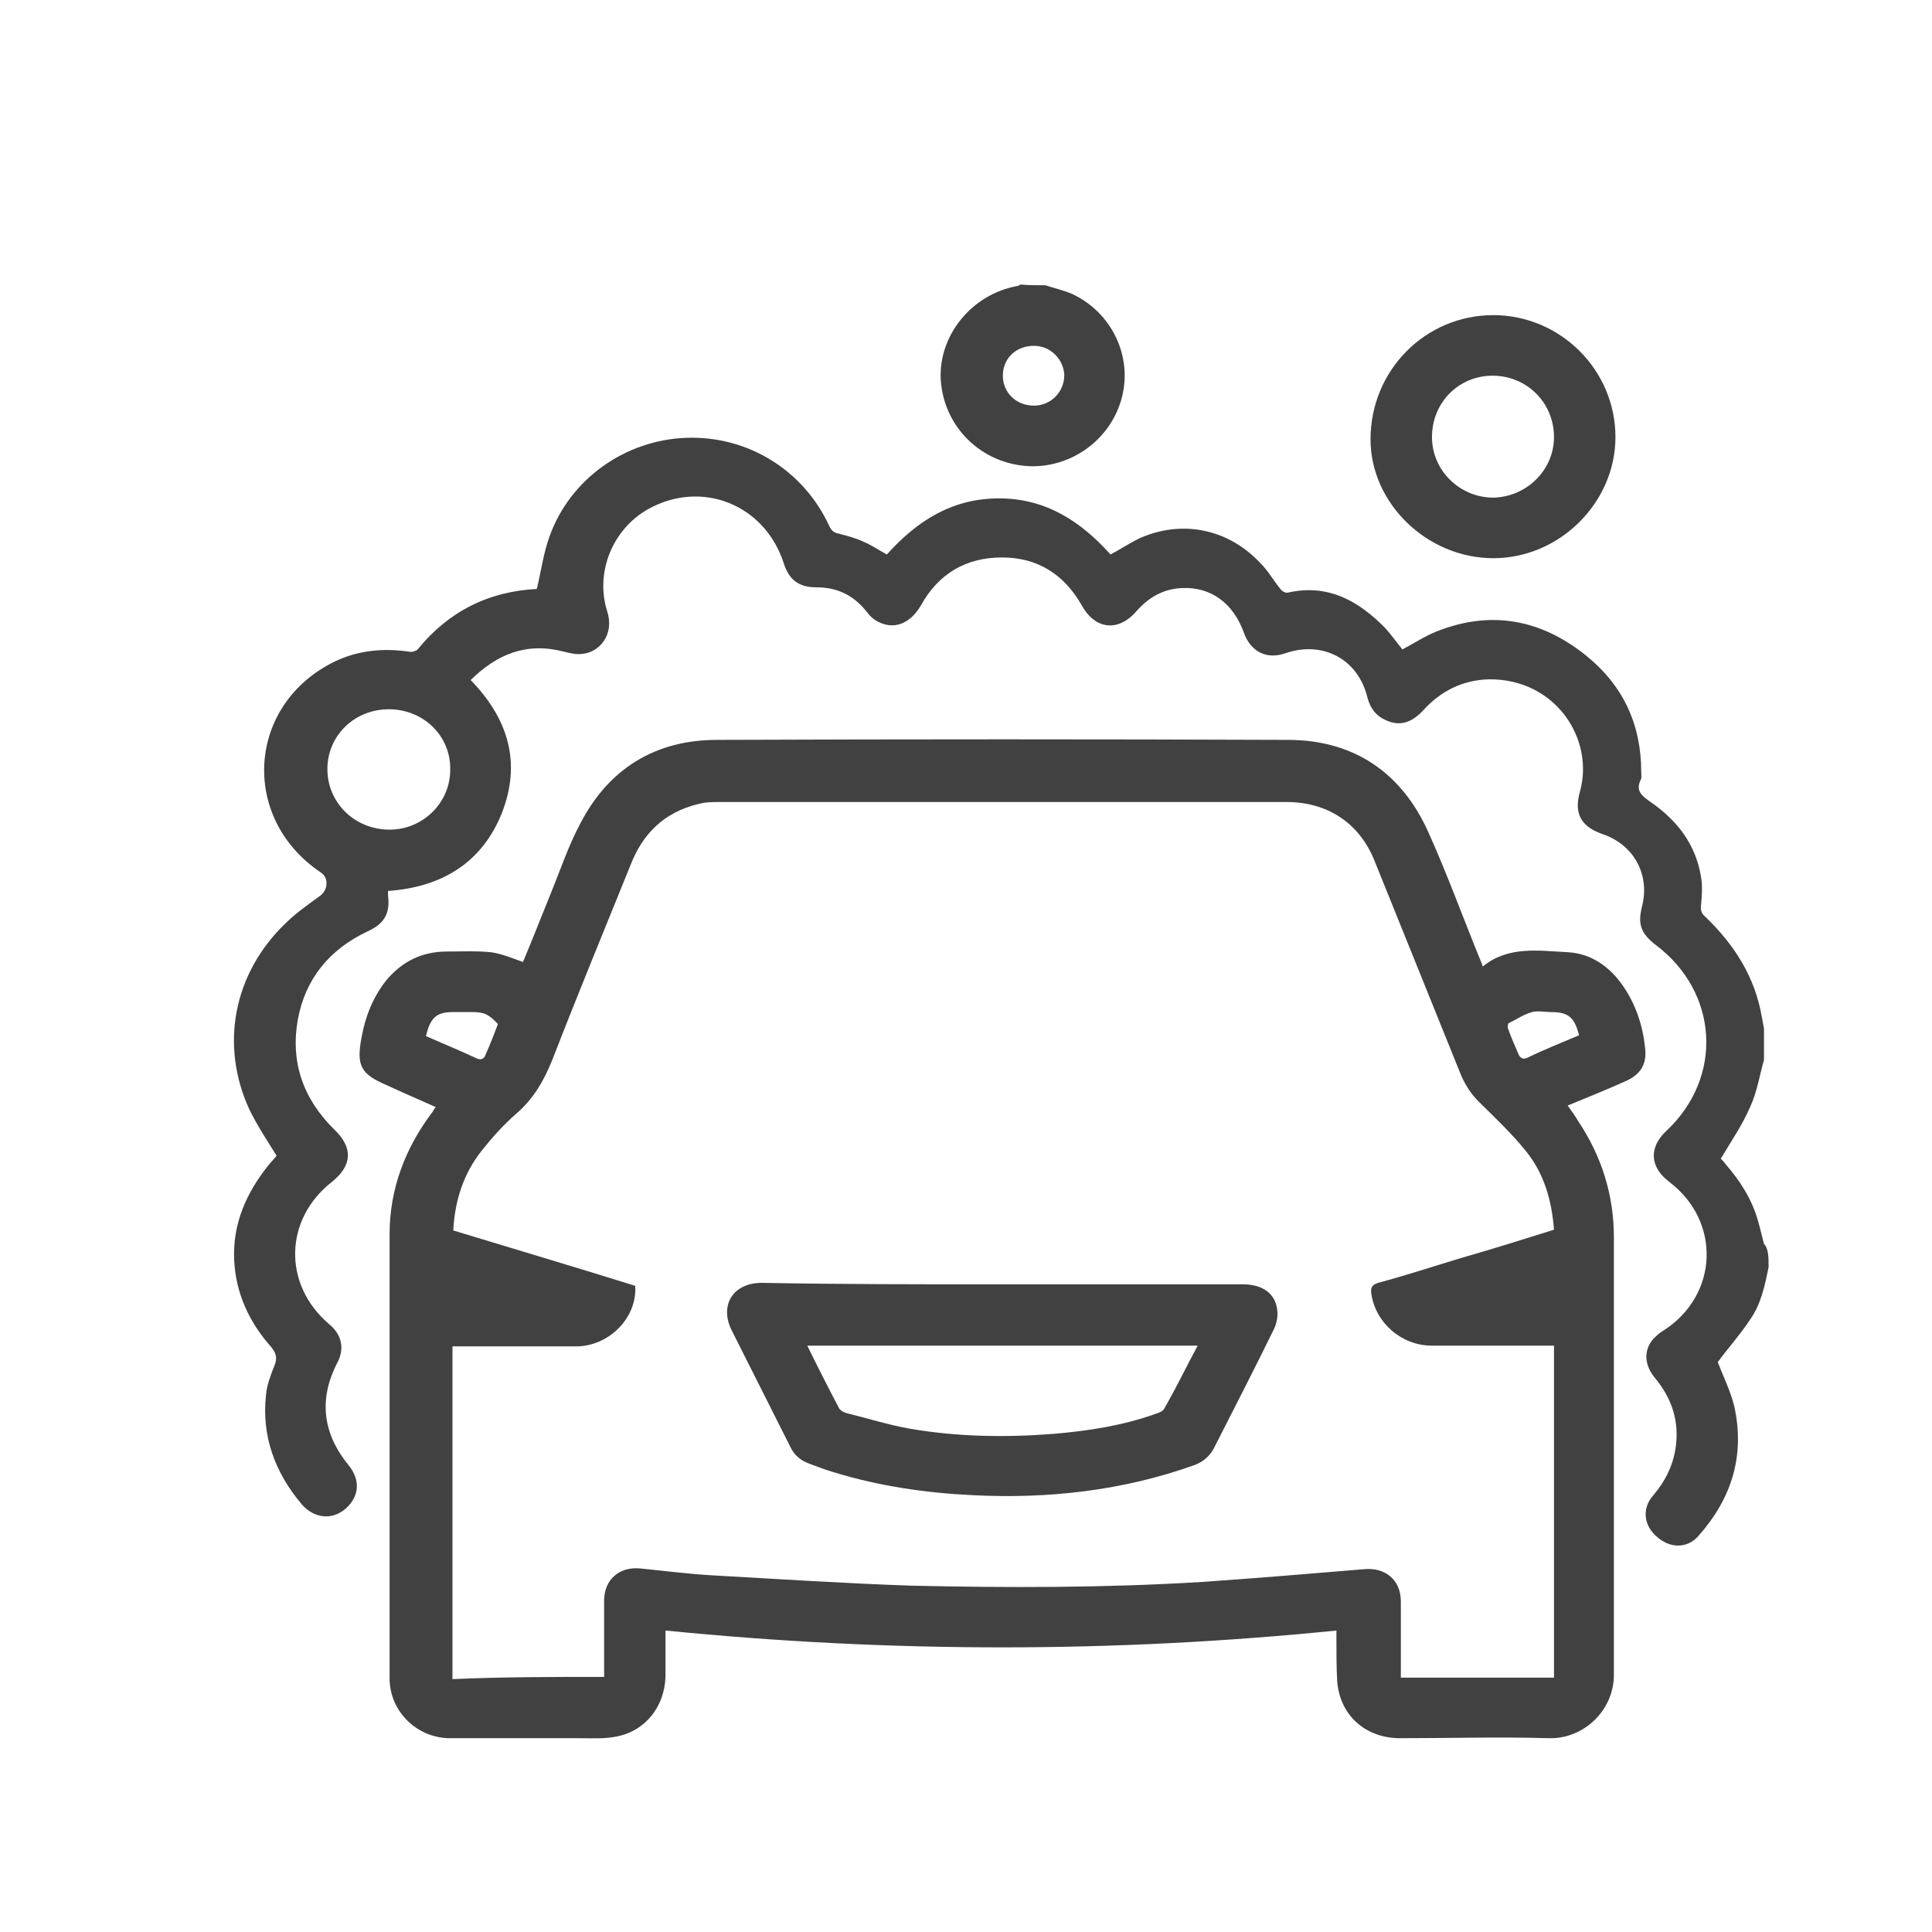 <svg width="26" height="26" viewBox="0 0 26 26" fill="none" xmlns="http://www.w3.org/2000/svg">
<path d="M23.801 17.052C23.75 17.304 23.699 17.555 23.546 17.767C23.413 17.968 23.25 18.149 23.117 18.33C23.189 18.521 23.291 18.723 23.341 18.934C23.484 19.598 23.301 20.172 22.852 20.675C22.699 20.846 22.464 20.836 22.291 20.675C22.117 20.524 22.097 20.293 22.25 20.122C22.403 19.94 22.505 19.749 22.546 19.508C22.607 19.145 22.505 18.823 22.27 18.542C22.127 18.37 22.117 18.169 22.25 18.018C22.291 17.978 22.331 17.938 22.383 17.908C23.127 17.435 23.168 16.438 22.464 15.905C22.199 15.704 22.189 15.442 22.423 15.221C23.199 14.496 23.127 13.349 22.28 12.715C22.087 12.564 22.036 12.443 22.097 12.201C22.209 11.769 21.985 11.366 21.566 11.225C21.281 11.125 21.179 10.954 21.26 10.662C21.464 9.947 20.934 9.132 20.036 9.142C19.679 9.152 19.383 9.303 19.148 9.565C18.995 9.726 18.842 9.776 18.659 9.696C18.516 9.635 18.444 9.535 18.404 9.394C18.281 8.87 17.802 8.619 17.302 8.79C17.047 8.881 16.832 8.77 16.741 8.518C16.598 8.116 16.292 7.894 15.904 7.914C15.659 7.925 15.465 8.035 15.302 8.216C15.057 8.508 14.741 8.478 14.557 8.146C14.323 7.733 13.966 7.502 13.486 7.502C12.996 7.502 12.629 7.723 12.394 8.146C12.241 8.408 12.007 8.488 11.782 8.347C11.731 8.317 11.69 8.267 11.65 8.216C11.476 8.005 11.262 7.904 10.986 7.904C10.752 7.904 10.619 7.804 10.548 7.582C10.293 6.787 9.436 6.445 8.711 6.858C8.242 7.129 8.007 7.703 8.171 8.226C8.273 8.538 8.069 8.78 7.834 8.8C7.752 8.81 7.671 8.79 7.589 8.77C7.089 8.639 6.691 8.8 6.334 9.152C6.844 9.676 7.018 10.269 6.753 10.944C6.487 11.608 5.947 11.94 5.222 11.99C5.222 12.01 5.222 12.03 5.222 12.051C5.253 12.292 5.171 12.433 4.947 12.534C4.437 12.775 4.11 13.168 4.008 13.721C3.906 14.295 4.08 14.788 4.498 15.2C4.753 15.442 4.743 15.684 4.467 15.905C3.824 16.408 3.804 17.284 4.426 17.817C4.6 17.958 4.641 18.149 4.539 18.34C4.284 18.833 4.345 19.296 4.692 19.719C4.855 19.92 4.834 20.142 4.651 20.303C4.467 20.464 4.222 20.433 4.059 20.242C3.702 19.82 3.518 19.326 3.58 18.773C3.59 18.642 3.641 18.511 3.692 18.381C3.733 18.28 3.722 18.22 3.651 18.129C3.355 17.797 3.171 17.404 3.151 16.951C3.131 16.468 3.314 16.056 3.61 15.684C3.651 15.633 3.692 15.593 3.722 15.553C3.59 15.341 3.457 15.14 3.355 14.929C2.957 14.063 3.141 13.097 3.845 12.423C3.988 12.282 4.151 12.171 4.314 12.051C4.416 11.97 4.426 11.809 4.314 11.739C3.223 11.004 3.325 9.474 4.508 8.901C4.824 8.75 5.161 8.72 5.508 8.77C5.538 8.78 5.6 8.76 5.62 8.74C6.038 8.226 6.579 7.955 7.242 7.925C7.242 7.925 7.252 7.925 7.222 7.935C7.283 7.683 7.314 7.441 7.395 7.22C7.671 6.445 8.415 5.922 9.232 5.892C10.058 5.861 10.813 6.324 11.16 7.079C11.191 7.14 11.221 7.17 11.282 7.18C11.395 7.21 11.517 7.24 11.619 7.29C11.721 7.331 11.823 7.401 11.935 7.462C12.333 7.019 12.803 6.707 13.445 6.707C14.078 6.707 14.547 7.019 14.945 7.462C15.078 7.391 15.2 7.311 15.322 7.25C15.894 6.989 16.526 7.109 16.965 7.582C17.067 7.683 17.139 7.814 17.23 7.925C17.251 7.955 17.302 7.985 17.332 7.975C17.873 7.854 18.281 8.086 18.638 8.448C18.72 8.538 18.791 8.639 18.873 8.74C19.026 8.659 19.179 8.559 19.332 8.498C20.067 8.206 20.74 8.337 21.342 8.82C21.842 9.223 22.087 9.746 22.087 10.39C22.087 10.43 22.097 10.471 22.076 10.501C22.015 10.642 22.087 10.702 22.199 10.783C22.566 11.034 22.821 11.356 22.893 11.809C22.913 11.93 22.903 12.051 22.893 12.171C22.882 12.242 22.893 12.292 22.954 12.342C23.341 12.715 23.617 13.148 23.709 13.681C23.719 13.731 23.729 13.792 23.739 13.842C23.739 13.983 23.739 14.124 23.739 14.265C23.678 14.476 23.648 14.687 23.556 14.889C23.454 15.13 23.301 15.351 23.158 15.593C23.148 15.573 23.148 15.583 23.158 15.593C23.178 15.613 23.199 15.633 23.219 15.663C23.413 15.885 23.576 16.136 23.658 16.428C23.688 16.529 23.709 16.63 23.739 16.74C23.801 16.801 23.801 16.931 23.801 17.052ZM5.232 9.545C4.773 9.545 4.406 9.897 4.406 10.35C4.406 10.803 4.773 11.165 5.243 11.165C5.691 11.165 6.059 10.803 6.059 10.36C6.069 9.907 5.702 9.545 5.232 9.545Z" fill="#414141"/>
<path d="M14.068 3.839C14.19 3.879 14.323 3.909 14.435 3.959C14.965 4.211 15.241 4.795 15.098 5.348C14.955 5.902 14.435 6.294 13.853 6.274C13.21 6.244 12.7 5.751 12.66 5.107C12.629 4.513 13.078 3.959 13.69 3.849C13.7 3.849 13.721 3.839 13.731 3.829C13.843 3.839 13.955 3.839 14.068 3.839ZM13.915 4.654C13.67 4.654 13.496 4.825 13.496 5.056C13.496 5.288 13.68 5.459 13.915 5.459C14.139 5.459 14.323 5.278 14.323 5.046C14.312 4.835 14.139 4.654 13.915 4.654Z" fill="#414141"/>
<path d="M8.956 21.943C8.956 22.154 8.956 22.356 8.956 22.557C8.946 22.97 8.681 23.302 8.283 23.372C8.13 23.402 7.967 23.392 7.814 23.392C7.232 23.392 6.64 23.392 6.059 23.392C5.61 23.392 5.243 23.03 5.243 22.587C5.243 20.595 5.243 18.602 5.243 16.609C5.243 15.995 5.457 15.442 5.824 14.959C5.834 14.939 5.844 14.919 5.865 14.899C5.64 14.798 5.426 14.707 5.212 14.607C4.855 14.456 4.794 14.345 4.865 13.963C4.916 13.681 5.018 13.419 5.202 13.188C5.416 12.936 5.681 12.805 6.018 12.805C6.212 12.805 6.416 12.795 6.61 12.815C6.752 12.835 6.895 12.896 7.038 12.946C7.161 12.654 7.283 12.342 7.405 12.04C7.538 11.719 7.65 11.376 7.814 11.074C8.191 10.35 8.813 9.957 9.65 9.957C12.211 9.947 14.771 9.947 17.332 9.957C18.22 9.957 18.863 10.4 19.22 11.195C19.475 11.759 19.689 12.352 19.924 12.926C19.934 12.946 19.944 12.976 19.954 13.007C20.301 12.725 20.709 12.795 21.107 12.815C21.423 12.835 21.668 13.017 21.842 13.268C22.015 13.52 22.107 13.802 22.138 14.094C22.168 14.325 22.076 14.466 21.862 14.556C21.617 14.667 21.362 14.768 21.097 14.878C21.148 14.949 21.199 15.019 21.24 15.09C21.556 15.563 21.719 16.086 21.719 16.65C21.719 18.612 21.719 20.574 21.719 22.537C21.719 23.03 21.301 23.402 20.852 23.392C20.189 23.372 19.516 23.392 18.842 23.392C18.373 23.392 18.026 23.08 17.995 22.617C17.985 22.436 17.985 22.255 17.985 22.074C17.985 22.034 17.985 21.993 17.985 21.943C14.996 22.245 11.986 22.245 8.956 21.943ZM8.13 22.567C8.13 22.215 8.13 21.883 8.13 21.541C8.13 21.259 8.334 21.078 8.62 21.108C8.926 21.138 9.232 21.178 9.548 21.198C10.456 21.249 11.364 21.309 12.262 21.339C13.568 21.369 14.873 21.369 16.179 21.289C16.904 21.239 17.628 21.178 18.352 21.118C18.638 21.088 18.852 21.259 18.852 21.551C18.852 21.631 18.852 21.722 18.852 21.802C18.852 22.064 18.852 22.315 18.852 22.577C19.546 22.577 20.23 22.577 20.913 22.577C20.913 21.088 20.913 19.598 20.913 18.109C20.862 18.109 20.822 18.109 20.781 18.109C20.281 18.109 19.771 18.109 19.271 18.109C18.863 18.109 18.516 17.807 18.455 17.415C18.444 17.334 18.455 17.294 18.546 17.264C18.924 17.163 19.291 17.042 19.658 16.931C20.077 16.811 20.495 16.68 20.913 16.549C20.883 16.157 20.781 15.794 20.536 15.492C20.342 15.251 20.117 15.04 19.903 14.828C19.801 14.727 19.73 14.617 19.669 14.486C19.281 13.52 18.883 12.544 18.495 11.578C18.291 11.074 17.863 10.793 17.312 10.793C14.782 10.793 12.241 10.793 9.711 10.793C9.63 10.793 9.558 10.793 9.476 10.803C9.007 10.893 8.691 11.155 8.507 11.588C8.15 12.473 7.783 13.359 7.436 14.255C7.324 14.536 7.181 14.788 6.946 14.989C6.773 15.14 6.62 15.311 6.477 15.492C6.232 15.804 6.12 16.167 6.1 16.559C6.926 16.811 7.742 17.052 8.548 17.304C8.579 17.726 8.201 18.119 7.752 18.119C7.242 18.119 6.732 18.119 6.212 18.119C6.171 18.119 6.13 18.119 6.089 18.119C6.089 19.618 6.089 21.098 6.089 22.597C6.752 22.567 7.436 22.567 8.13 22.567ZM5.732 13.943C5.957 14.043 6.181 14.134 6.395 14.234C6.467 14.275 6.518 14.255 6.538 14.184C6.599 14.053 6.65 13.912 6.701 13.781C6.579 13.651 6.518 13.62 6.355 13.62C6.273 13.62 6.181 13.62 6.1 13.62C5.875 13.62 5.793 13.691 5.732 13.943ZM21.25 13.932C21.189 13.691 21.107 13.62 20.872 13.62C20.791 13.62 20.699 13.6 20.617 13.62C20.505 13.651 20.403 13.721 20.301 13.771C20.291 13.781 20.291 13.812 20.291 13.832C20.332 13.953 20.383 14.063 20.434 14.184C20.454 14.234 20.495 14.265 20.556 14.234C20.781 14.124 21.015 14.033 21.25 13.932Z" fill="#414141"/>
<path d="M21.74 5.882C21.74 6.767 20.985 7.512 20.097 7.512C19.209 7.512 18.444 6.777 18.444 5.912C18.444 4.986 19.179 4.241 20.097 4.241C20.995 4.241 21.74 4.976 21.74 5.882ZM20.913 5.882C20.913 5.419 20.546 5.056 20.087 5.056C19.628 5.056 19.271 5.419 19.271 5.882C19.271 6.334 19.648 6.697 20.097 6.697C20.546 6.687 20.913 6.324 20.913 5.882Z" fill="#414141"/>
<path d="M13.496 17.284C14.578 17.284 15.659 17.284 16.73 17.284C16.996 17.284 17.169 17.414 17.189 17.636C17.2 17.716 17.179 17.807 17.149 17.877C16.883 18.421 16.608 18.954 16.332 19.498C16.271 19.608 16.179 19.679 16.067 19.719C15.108 20.061 14.108 20.172 13.098 20.122C12.456 20.091 11.833 20.001 11.211 19.81C11.109 19.779 10.997 19.739 10.895 19.699C10.782 19.659 10.691 19.588 10.639 19.477C10.374 18.954 10.109 18.421 9.844 17.898C9.681 17.565 9.864 17.264 10.252 17.264C11.323 17.284 12.405 17.284 13.496 17.284ZM16.118 18.109C14.363 18.109 12.619 18.109 10.864 18.109C11.007 18.401 11.15 18.682 11.293 18.954C11.313 18.984 11.354 19.005 11.384 19.015C11.67 19.085 11.956 19.176 12.241 19.226C12.884 19.337 13.537 19.347 14.18 19.296C14.649 19.256 15.108 19.186 15.557 19.025C15.598 19.015 15.659 18.984 15.669 18.954C15.832 18.672 15.965 18.391 16.118 18.109Z" fill="#414141"/>
</svg>
